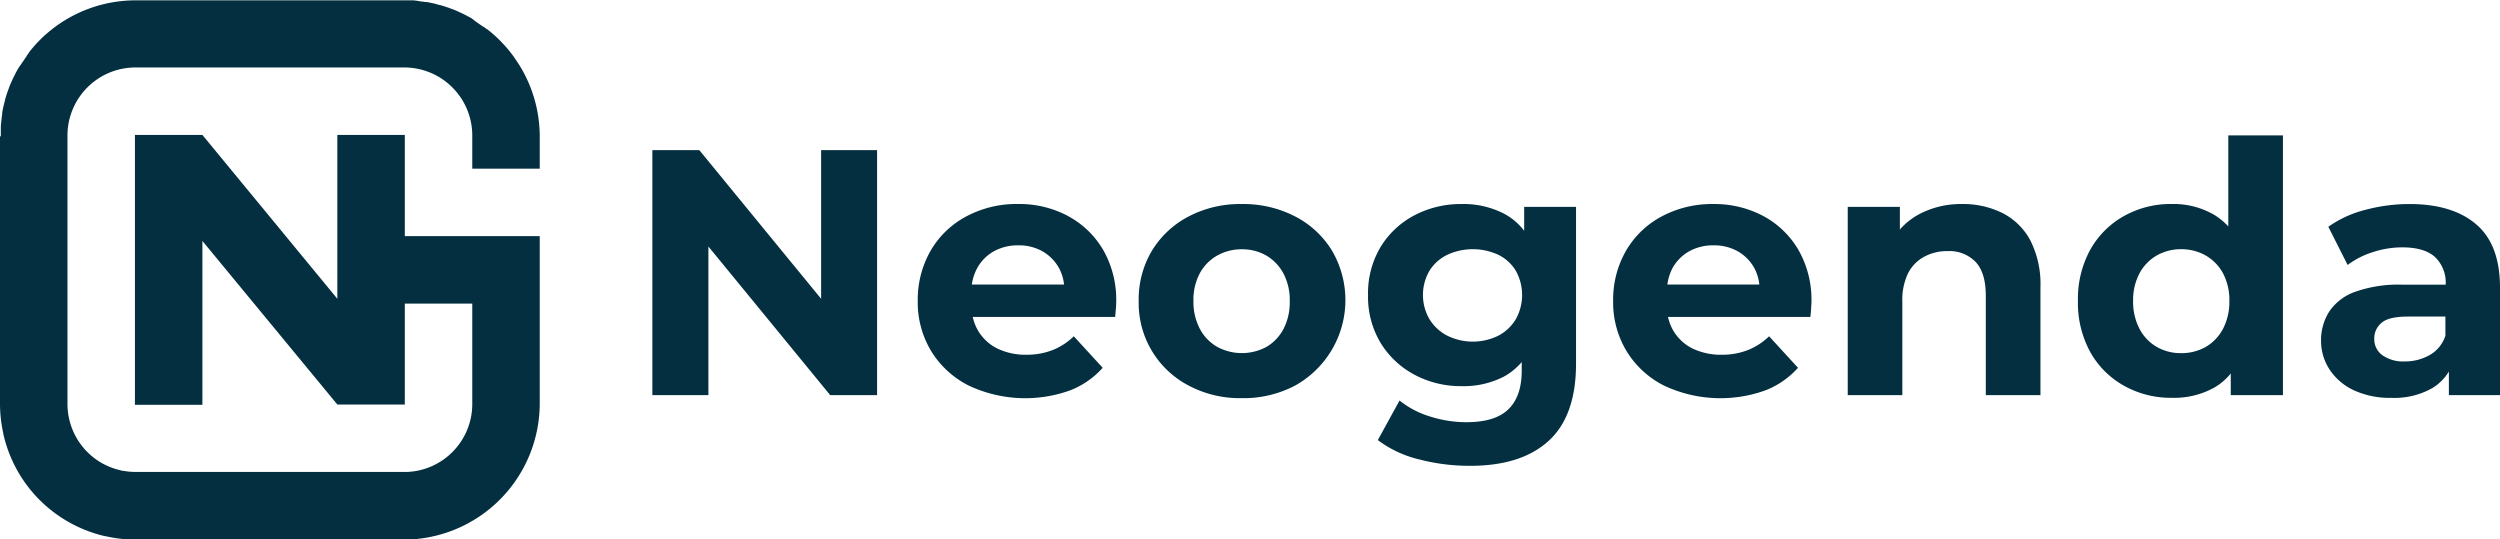 <?xml version="1.0" encoding="UTF-8"?> <svg xmlns="http://www.w3.org/2000/svg" viewBox="0 0 518.77 111.95"><defs><style>.cls-1{fill:#042f40;}</style></defs><g id="Слой_2" data-name="Слой 2"><g id="Слой_3" data-name="Слой 3"><path class="cls-1" d="M170.39,62,145.11,31.15h-9.74V82H147V51.15L172.28,82H182V31.15H170.39Zm51.19-17.2a21.58,21.58,0,0,0-10.36-2.47,22.09,22.09,0,0,0-10.71,2.58,18.64,18.64,0,0,0-7.42,7.15,20.46,20.46,0,0,0-2.65,10.39,19.55,19.55,0,0,0,2.76,10.36A19.31,19.31,0,0,0,201,80a27.5,27.5,0,0,0,21.07,1,17.58,17.58,0,0,0,6.75-4.68l-6-6.54a13.29,13.29,0,0,1-4.32,2.83,14.47,14.47,0,0,1-5.41,1,13.6,13.6,0,0,1-6.1-1.27,9.59,9.59,0,0,1-4-3.67,9.87,9.87,0,0,1-1.14-2.91h29.55c.05-.48.09-1,.14-1.56s.08-1.06.08-1.49a20.79,20.79,0,0,0-2.69-10.83A18.67,18.67,0,0,0,221.58,44.81ZM201.66,59.05a10.37,10.37,0,0,1,1.06-3.31,8.89,8.89,0,0,1,3.45-3.56,10.21,10.21,0,0,1,5.12-1.27,10,10,0,0,1,5.09,1.27,9.14,9.14,0,0,1,3.42,3.53,9.47,9.47,0,0,1,1,3.34ZM462.39,47a13,13,0,0,0-3.05-2.49,16.77,16.77,0,0,0-8.65-2.18,19.85,19.85,0,0,0-9.95,2.5,18.16,18.16,0,0,0-7,7,21.14,21.14,0,0,0-2.55,10.6,21.18,21.18,0,0,0,2.55,10.61,18.06,18.06,0,0,0,7,7,19.85,19.85,0,0,0,9.95,2.51,17.22,17.22,0,0,0,8.83-2.14,12.5,12.5,0,0,0,3.38-2.91V82h10.83V28.1H462.39Zm-1.12,21.27a9.34,9.34,0,0,1-3.6,3.74,10.15,10.15,0,0,1-5.09,1.27,10,10,0,0,1-5-1.27,9.34,9.34,0,0,1-3.6-3.74,12.08,12.08,0,0,1-1.34-5.82A11.8,11.8,0,0,1,444,56.65a9.42,9.42,0,0,1,3.6-3.67,10.08,10.08,0,0,1,5-1.27A10.25,10.25,0,0,1,457.67,53a9.42,9.42,0,0,1,3.6,3.67,11.8,11.8,0,0,1,1.34,5.81A12.08,12.08,0,0,1,461.27,68.28ZM415.49,44.19a18.25,18.25,0,0,0-8.32-1.85,18.49,18.49,0,0,0-8.93,2.11,14.49,14.49,0,0,0-4,3.17v-4.7H383.42V82h11.33V62.68a12.72,12.72,0,0,1,1.2-6,8.08,8.08,0,0,1,3.34-3.41,9.91,9.91,0,0,1,4.83-1.16A7.55,7.55,0,0,1,410,54.4c1.38,1.5,2.07,3.83,2.07,7V82h11.34V59.63a20.12,20.12,0,0,0-2.11-9.77A13.5,13.5,0,0,0,415.49,44.19Zm98.34,2.36Q508.9,42.34,500,42.34a35.36,35.36,0,0,0-9.15,1.2,23,23,0,0,0-7.7,3.52l4,7.92a17.32,17.32,0,0,1,5.2-2.65,19.52,19.52,0,0,1,6.14-1q4.57,0,6.79,2a7.32,7.32,0,0,1,2.22,5.67v.07H498.5a27,27,0,0,0-9.73,1.46,10.82,10.82,0,0,0-5.42,4.1,11,11,0,0,0-1.71,6.07,10.75,10.75,0,0,0,1.78,6A12.2,12.2,0,0,0,488.47,81a17.91,17.91,0,0,0,7.78,1.56,16,16,0,0,0,8.43-2,10.29,10.29,0,0,0,3.48-3.46V82h10.61V59.7Q518.77,50.76,513.83,46.55Zm-6.39,23.11a7.12,7.12,0,0,1-3.24,4A10.26,10.26,0,0,1,499,75a7.51,7.51,0,0,1-4.61-1.27,4.08,4.08,0,0,1-1.71-3.45A4.14,4.14,0,0,1,494.18,67q1.49-1.31,5.48-1.31h7.78ZM316.28,47.89a12.8,12.8,0,0,0-4.18-3.55,18.35,18.35,0,0,0-8.82-2,20.62,20.62,0,0,0-9.74,2.32,18,18,0,0,0-7.05,6.58,18.69,18.69,0,0,0-2.61,10,18.59,18.59,0,0,0,2.61,9.92,18.29,18.29,0,0,0,7.05,6.61,20.42,20.42,0,0,0,9.74,2.36,18.24,18.24,0,0,0,8.82-2,13.11,13.11,0,0,0,3.67-3v1.79q0,5.31-2.76,8c-1.84,1.8-4.75,2.69-8.72,2.69a24.77,24.77,0,0,1-7.59-1.2,18.7,18.7,0,0,1-6.28-3.3l-4.51,8.21a23.2,23.2,0,0,0,8.54,4,41.54,41.54,0,0,0,10.64,1.34q10.61,0,16.28-5.19t5.67-16V42.92H316.28Zm-1.74,18.35a9.21,9.21,0,0,1-3.63,3.42,12,12,0,0,1-10.58,0,9.4,9.4,0,0,1-3.7-3.42,10,10,0,0,1,0-10.06,8.93,8.93,0,0,1,3.7-3.31,12.64,12.64,0,0,1,10.58,0,8.75,8.75,0,0,1,3.63,3.31,10.31,10.31,0,0,1,0,10.06ZM268.76,44.92a23.35,23.35,0,0,0-11.11-2.58,23,23,0,0,0-11,2.58A19.36,19.36,0,0,0,239.05,52a19.67,19.67,0,0,0-2.76,10.42A19.3,19.3,0,0,0,246.64,80a22.68,22.68,0,0,0,11,2.62A23,23,0,0,0,268.76,80,20.29,20.29,0,0,0,276.39,52,19.27,19.27,0,0,0,268.76,44.92Zm-2.43,23.36A9.39,9.39,0,0,1,262.77,72a10.75,10.75,0,0,1-10.14,0A9.26,9.26,0,0,1,249,68.28a12,12,0,0,1-1.35-5.82A11.69,11.69,0,0,1,249,56.65,9.32,9.32,0,0,1,252.63,53a10.28,10.28,0,0,1,5.09-1.27,10,10,0,0,1,5,1.27,9.46,9.46,0,0,1,3.56,3.67,11.69,11.69,0,0,1,1.35,5.81A12,12,0,0,1,266.33,68.28Zm99.54-23.47a21.56,21.56,0,0,0-10.35-2.47,22.1,22.1,0,0,0-10.72,2.58,18.68,18.68,0,0,0-7.41,7.15,20.36,20.36,0,0,0-2.65,10.39,19.55,19.55,0,0,0,2.76,10.36A19.28,19.28,0,0,0,345.27,80a27.5,27.5,0,0,0,21.07,1,17.62,17.62,0,0,0,6.76-4.68l-6-6.54a13.4,13.4,0,0,1-4.32,2.83,14.52,14.52,0,0,1-5.42,1,13.6,13.6,0,0,1-6.1-1.27,9.59,9.59,0,0,1-4-3.67,9.87,9.87,0,0,1-1.14-2.91h29.55q.08-.72.15-1.56c0-.56.07-1.06.07-1.49a20.79,20.79,0,0,0-2.69-10.83A18.6,18.6,0,0,0,365.87,44.81ZM346,59.05A10.12,10.12,0,0,1,347,55.74a9,9,0,0,1,3.46-3.56,10.15,10.15,0,0,1,5.12-1.27,10,10,0,0,1,5.08,1.27,9,9,0,0,1,3.42,3.53,9.47,9.47,0,0,1,1,3.34Z"></path><path class="cls-1" d="M108.07,14h0c-.46-.78-1-1.54-1.49-2.27h0c-.53-.73-1.09-1.43-1.69-2.11v0l-.6-.65h0q-.6-.64-1.26-1.26l0,0q-.32-.3-.63-.57l0,0c-.44-.39-.9-.76-1.36-1.12l-.07,0c-.21-.17-.42-.33-.64-.48l-.07,0c-.47-.34-1-.67-1.44-1l-.1-.06L98,3.9l-.1-.07c-.5-.28-1-.56-1.51-.81l-.15-.08-.64-.3-.15-.07c-.51-.24-1-.46-1.56-.67l-.18-.06-.64-.24-.19-.06c-.53-.19-1.07-.35-1.62-.51L91,1,90.41.81,90.19.76C89.64.63,89.08.51,88.52.42l-.24,0-.63-.1-.25,0Q86.56.13,85.69.07h-.26l-.64,0H28.29A28.12,28.12,0,0,0,9.6,7.06h0c-.23.19-.45.39-.66.59h0c-.43.41-.85.83-1.26,1.27l0,0q-.3.3-.57.63l0,0c-.39.44-.76.89-1.12,1.36l0,.06c-.17.22-.33.43-.48.65l0,.06c-.34.47-.67,1-1,1.44l-.06.11L3.9,14l-.06.11c-.29.49-.57,1-.82,1.51a.91.91,0,0,0-.07.14c-.11.21-.21.43-.31.64a1,1,0,0,0-.07.15c-.24.52-.46,1-.67,1.57l-.06.18-.24.64-.06.18c-.19.53-.36,1.08-.51,1.62L1,20.91c0,.21-.11.42-.16.63s0,.14-.05.22c-.13.55-.25,1.1-.34,1.67a1.85,1.85,0,0,0,0,.23c0,.22-.07.43-.1.64l0,.24c-.08.57-.14,1.14-.18,1.72,0,.08,0,.17,0,.25s0,.43,0,.64a2.17,2.17,0,0,1,0,.26c0,.29,0,.58,0,.88H0V83.66H0A28.49,28.49,0,0,0,.7,90l0,.1a28.21,28.21,0,0,0,6,12l.24.27c.24.28.49.56.75.83s.35.37.54.55l.55.54.82.75.28.23a28.19,28.19,0,0,0,11.94,6l.11,0a28.36,28.36,0,0,0,6.3.71H83.66A28.3,28.3,0,0,0,112,83.66h0V49H84V28H70v34L42,28v0H28V84H42V50L70,83.94v0H84V63H98V83.84A14.11,14.11,0,0,1,84.56,97.93c-.24,0-.48,0-.72,0H28.11a14,14,0,0,1-2.52-.23q-.3,0-.6-.12a13.08,13.08,0,0,1-2.15-.67c-.29-.11-.57-.24-.85-.37l-.67-.34A14.14,14.14,0,0,1,14,83.84V28.11A14.12,14.12,0,0,1,28.11,14H83.84A14.12,14.12,0,0,1,98,28.11h0V35h14V28.3h0A28.19,28.19,0,0,0,108.07,14Z"></path></g></g></svg> 